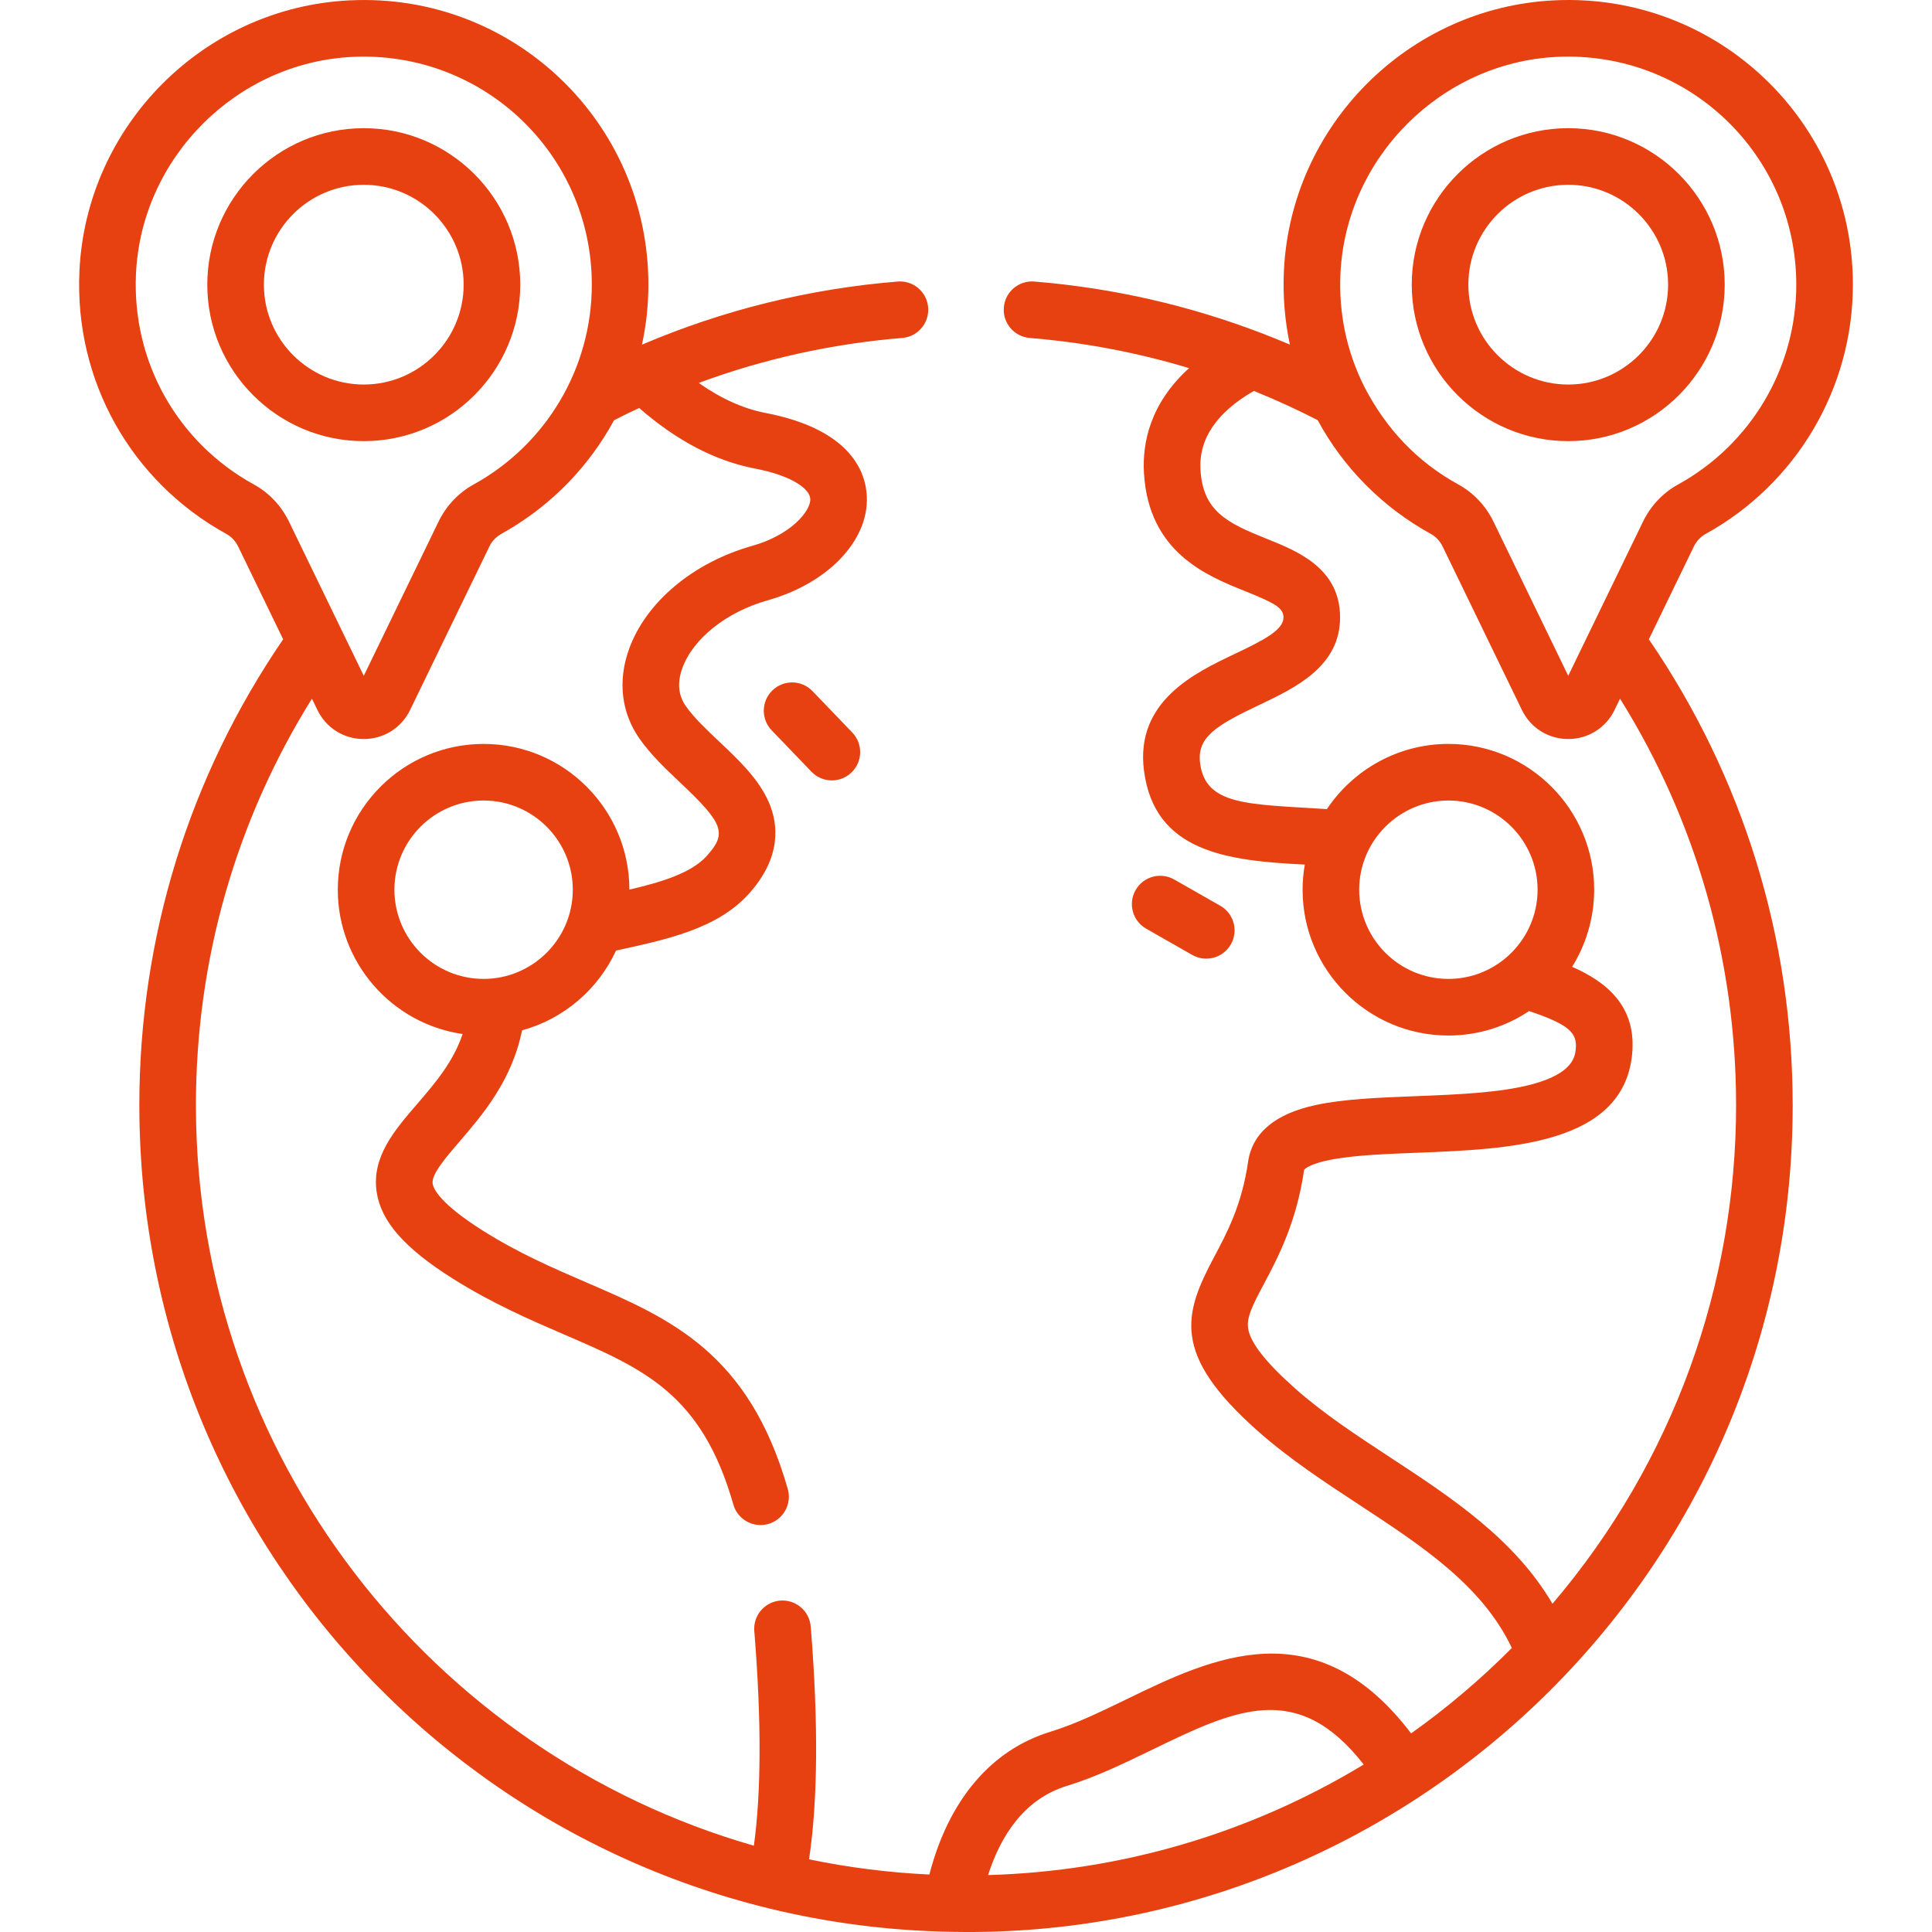 <svg xmlns="http://www.w3.org/2000/svg" id="Capa_1" enable-background="new 0 0 511.999 511.999" height="512" viewBox="0 0 511.999 511.999" width="512"><g><path d="m204.717 182.941c-2.986 2.869-3.082 7.617-.212 10.604l10.535 10.966c2.872 2.988 7.619 3.081 10.604.212 2.986-2.869 3.082-7.617.212-10.604l-10.535-10.966c-2.87-2.987-7.618-3.081-10.604-.212z" fill="#E74011"/><path d="m315.957 253.07c3.606 2.054 8.183.792 10.23-2.801 2.052-3.599.797-8.179-2.801-10.23l-12.212-6.962c-3.599-2.051-8.18-.798-10.23 2.801-2.052 3.599-.797 8.179 2.801 10.23z" fill="#E74011"/><path d="m92.73.09c-38.624 1.837-69.892 33.111-71.68 71.779-1.34 28.992 13.615 55.691 39.026 69.678 1.271.7 2.352 1.87 3.043 3.296l11.919 24.575c-24.951 36.469-38.116 79.071-38.116 123.506 0 .172.006.343.006.515.266 119.539 96.119 216.716 215.676 218.522l.133.002c120.563 2.168 222.34-95.332 222.34-219.039 0-44.435-13.166-87.037-38.117-123.507l11.919-24.575c.69-1.424 1.778-2.598 3.063-3.306 24.11-13.282 39.088-38.609 39.088-66.099 0-43.102-35.926-77.429-79.107-75.348-38.624 1.837-69.892 33.111-71.68 71.779-.307 6.65.252 13.176 1.589 19.459-2.262-.965-4.69-1.952-7.011-2.849-19.51-7.522-39.739-12.148-60.71-13.869-4.132-.34-7.749 2.732-8.088 6.861-.339 4.128 2.733 7.749 6.861 8.088 14.454 1.186 28.562 3.872 42.229 7.999-10.358 9.402-12.423 19.845-11.953 27.828 1.238 21.042 16.685 27.222 26.905 31.312 8.278 3.312 10.065 4.546 10.065 6.951 0 3.279-5.119 5.952-12.929 9.655-10.504 4.981-26.379 12.509-24.043 30.854 2.763 21.698 22.162 23.951 42.626 24.963-.378 2.166-.587 4.389-.587 6.662 0 21.305 17.333 38.638 38.638 38.638 7.908 0 15.266-2.392 21.396-6.485 10.445 3.537 12.838 5.695 12.35 10.144-.208 1.897-.695 6.341-11.502 9.246-8.522 2.291-19.941 2.738-30.984 3.171-9.748.382-18.954.742-26.383 2.338-10.809 2.323-16.854 7.4-17.966 15.092-1.646 11.381-5.573 18.764-9.039 25.277-8.024 15.081-11.256 25.697 11.479 45.906 8.33 7.405 17.804 13.62 26.965 19.631 16.76 10.996 32.656 21.435 40.505 37.987-8.229 8.277-17.157 15.858-26.695 22.637-25.342-33.326-52.943-19.948-75.368-9.073-7.037 3.412-13.684 6.636-20.207 8.629-15.767 4.818-27.005 18.148-32.09 37.843-10.871-.511-21.523-1.874-31.889-4.029 2.31-15.498 2.486-35.927.505-60.927l-.067-.778c-.341-4.128-3.967-7.193-8.091-6.858-4.128.34-7.198 3.962-6.858 8.091l.065.75c1.835 23.149 1.773 41.97-.175 56.113-85.57-24.551-147.678-103.356-147.862-195.798 0-.135-.004-.27-.004-.405 0-38.475 10.592-75.47 30.748-107.768l1.458 3.006c2.303 4.75 7.011 7.688 12.271 7.688h.001c5.269 0 9.973-2.945 12.273-7.688l21.011-43.319c1.275-2.631 3.172-3.319 5.346-4.618 11.177-6.667 20.967-16.448 27.694-28.847 2.979-1.535 5.328-2.637 6.66-3.263 9.88 8.635 20.16 14.023 30.616 16.037 10.026 1.932 14.626 5.448 14.736 8.076.138 3.271-5.249 9.573-15.35 12.417-15.719 4.425-28.258 14.954-32.723 27.479-2.988 8.385-1.99 16.772 2.812 23.621 3.04 4.334 7 8.071 10.829 11.686 11.513 10.866 12.423 13.41 6.955 19.445-4.088 4.513-12.019 6.908-20.461 8.874-.018-21.166-17.203-38.604-38.638-38.604-21.305 0-38.638 17.333-38.638 38.638 0 19.145 14.134 35.487 33.083 38.239-2.49 7.437-7.39 13.128-12.165 18.677-5.9 6.854-12.001 13.943-10.619 23.19 1.165 7.792 7.356 14.851 20.077 22.888 10.461 6.609 20.631 10.998 29.604 14.87 21.175 9.138 36.475 15.74 44.844 45.058 1.138 3.984 5.29 6.29 9.271 5.153 3.983-1.137 6.29-5.288 5.153-9.271-10.321-36.155-31.21-45.17-53.324-54.713-8.882-3.833-18.065-7.796-27.535-13.779-11.358-7.176-13.053-11.078-13.254-12.423-.366-2.453 3.456-6.894 7.152-11.188 5.967-6.932 13.866-16.119 16.539-29.436 11.077-3.032 20.178-10.878 24.912-21.142 13.052-2.858 26.674-5.641 35.117-14.96 8.862-9.782 7.836-18.585 5.415-24.246-2.674-6.252-8.021-11.298-13.191-16.178-3.284-3.1-6.68-6.305-8.844-9.39-1.987-2.835-2.312-6.189-.964-9.972 2.816-7.899 11.71-14.994 22.658-18.076 15.961-4.494 26.764-15.797 26.271-27.487-.27-6.399-4.12-17.789-26.885-22.174-5.855-1.128-11.766-3.796-17.663-7.944 17.264-6.395 35.317-10.394 53.936-11.921 4.128-.338 7.2-3.959 6.861-8.088-.339-4.128-3.936-7.208-8.088-6.861-23.56 1.931-46.272 7.557-67.754 16.731 1.116-5.168 1.705-10.493 1.705-15.904.005-43.038-35.861-77.43-79.102-75.345zm262.499 72.473c1.422-30.774 26.639-56.027 57.408-57.49 34.712-1.631 63.395 25.885 63.395 60.365 0 22.022-12.003 42.316-31.326 52.96-4.035 2.224-7.259 5.646-9.321 9.897l-13.839 28.533c0 .001-.001.001-.001.002l-5.947 12.263-19.787-40.797c-2.063-4.253-5.28-7.673-9.305-9.889-11.136-6.132-19.216-14.857-24.968-25.949-4.783-9.543-6.78-19.706-6.309-29.895zm28.608 186.859c-13.034 0-23.638-10.604-23.638-23.638 0-13.091 10.712-23.638 23.638-23.638 13.034 0 23.638 10.604 23.638 23.638 0 13.001-10.569 23.638-23.638 23.638zm-15.455 126.778c-9.111-5.978-17.718-11.624-25.229-18.3-7.805-6.938-11.86-12.146-12.397-15.923-.412-2.897 1.155-6.014 4.195-11.727 3.639-6.84 8.623-16.206 10.649-30.229.01-.017 1.132-1.675 8.128-2.879 5.991-1.032 13.745-1.336 21.955-1.657 24.155-.946 54.219-2.124 56.81-25.771 1.433-13.066-6.881-19.555-15.862-23.499 3.638-5.832 5.844-12.949 5.844-20.433 0-21.305-17.333-38.638-38.638-38.638-13.308 0-25.229 6.839-32.192 17.275-20.557-1.337-32.155-.779-33.604-12.157-.871-6.843 4.082-9.949 15.59-15.406 9.58-4.543 21.502-10.196 21.502-23.209 0-13.078-11.267-17.586-19.493-20.878-10.431-4.174-16.857-7.289-17.503-18.266-.481-8.183 4.274-15.205 14.146-20.905 5.952 2.407 11.579 5.003 16.913 7.746 6.744 12.477 17.026 23.017 30.076 30.2 1.271.7 2.352 1.87 3.043 3.296l21.01 43.318c2.303 4.75 7.011 7.688 12.271 7.688h.002c5.257 0 9.967-2.935 12.272-7.688 1.288-2.656.971-2.003 1.456-3.003 20.158 32.302 30.752 69.296 30.752 107.765 0 47.234-16.314 94.1-48.652 132.093-10.115-17.204-26.81-28.161-43.044-38.813zm-85.61 87.069c7.638-2.334 15.127-5.966 22.369-9.479 22.17-10.751 38.64-18.732 56.26 3.826-30.168 18.27-64.292 28.299-99.547 29.296 3.212-10.046 9.324-20.101 20.918-23.643zm-157.261-344.871c-4.035 2.224-7.259 5.646-9.321 9.897l-19.787 40.798-19.787-40.797c-2.063-4.253-5.28-7.673-9.305-9.889-20.366-11.21-32.351-32.608-31.276-55.845 1.422-30.774 26.639-56.027 57.408-57.49 34.717-1.631 63.395 25.894 63.395 60.365-.001 22.032-12.01 42.321-31.327 52.961zm26.286 107.456c-.042 13.054-10.688 23.568-23.635 23.568-13.034 0-23.638-10.604-23.638-23.638s10.604-23.638 23.638-23.638c13.033 0 23.637 10.604 23.637 23.638 0 .024-.002.047-.002.07z" fill="#E74011"/><path d="m96.403 33.97c-22.865 0-41.468 18.603-41.468 41.468s18.603 41.467 41.468 41.467 41.467-18.602 41.467-41.467-18.602-41.468-41.467-41.468zm0 67.935c-14.595 0-26.468-11.873-26.468-26.467 0-14.595 11.873-26.468 26.468-26.468 14.594 0 26.467 11.873 26.467 26.468-.001 14.593-11.874 26.467-26.467 26.467z" fill="#E74011"/><path d="m415.597 116.905c22.865 0 41.467-18.602 41.467-41.467s-18.602-41.468-41.467-41.468-41.468 18.603-41.468 41.468 18.603 41.467 41.468 41.467zm0-67.935c14.594 0 26.467 11.873 26.467 26.468 0 14.594-11.873 26.467-26.467 26.467-14.595 0-26.468-11.873-26.468-26.467 0-14.595 11.873-26.468 26.468-26.468z" fill="#E74011"/></g></svg>